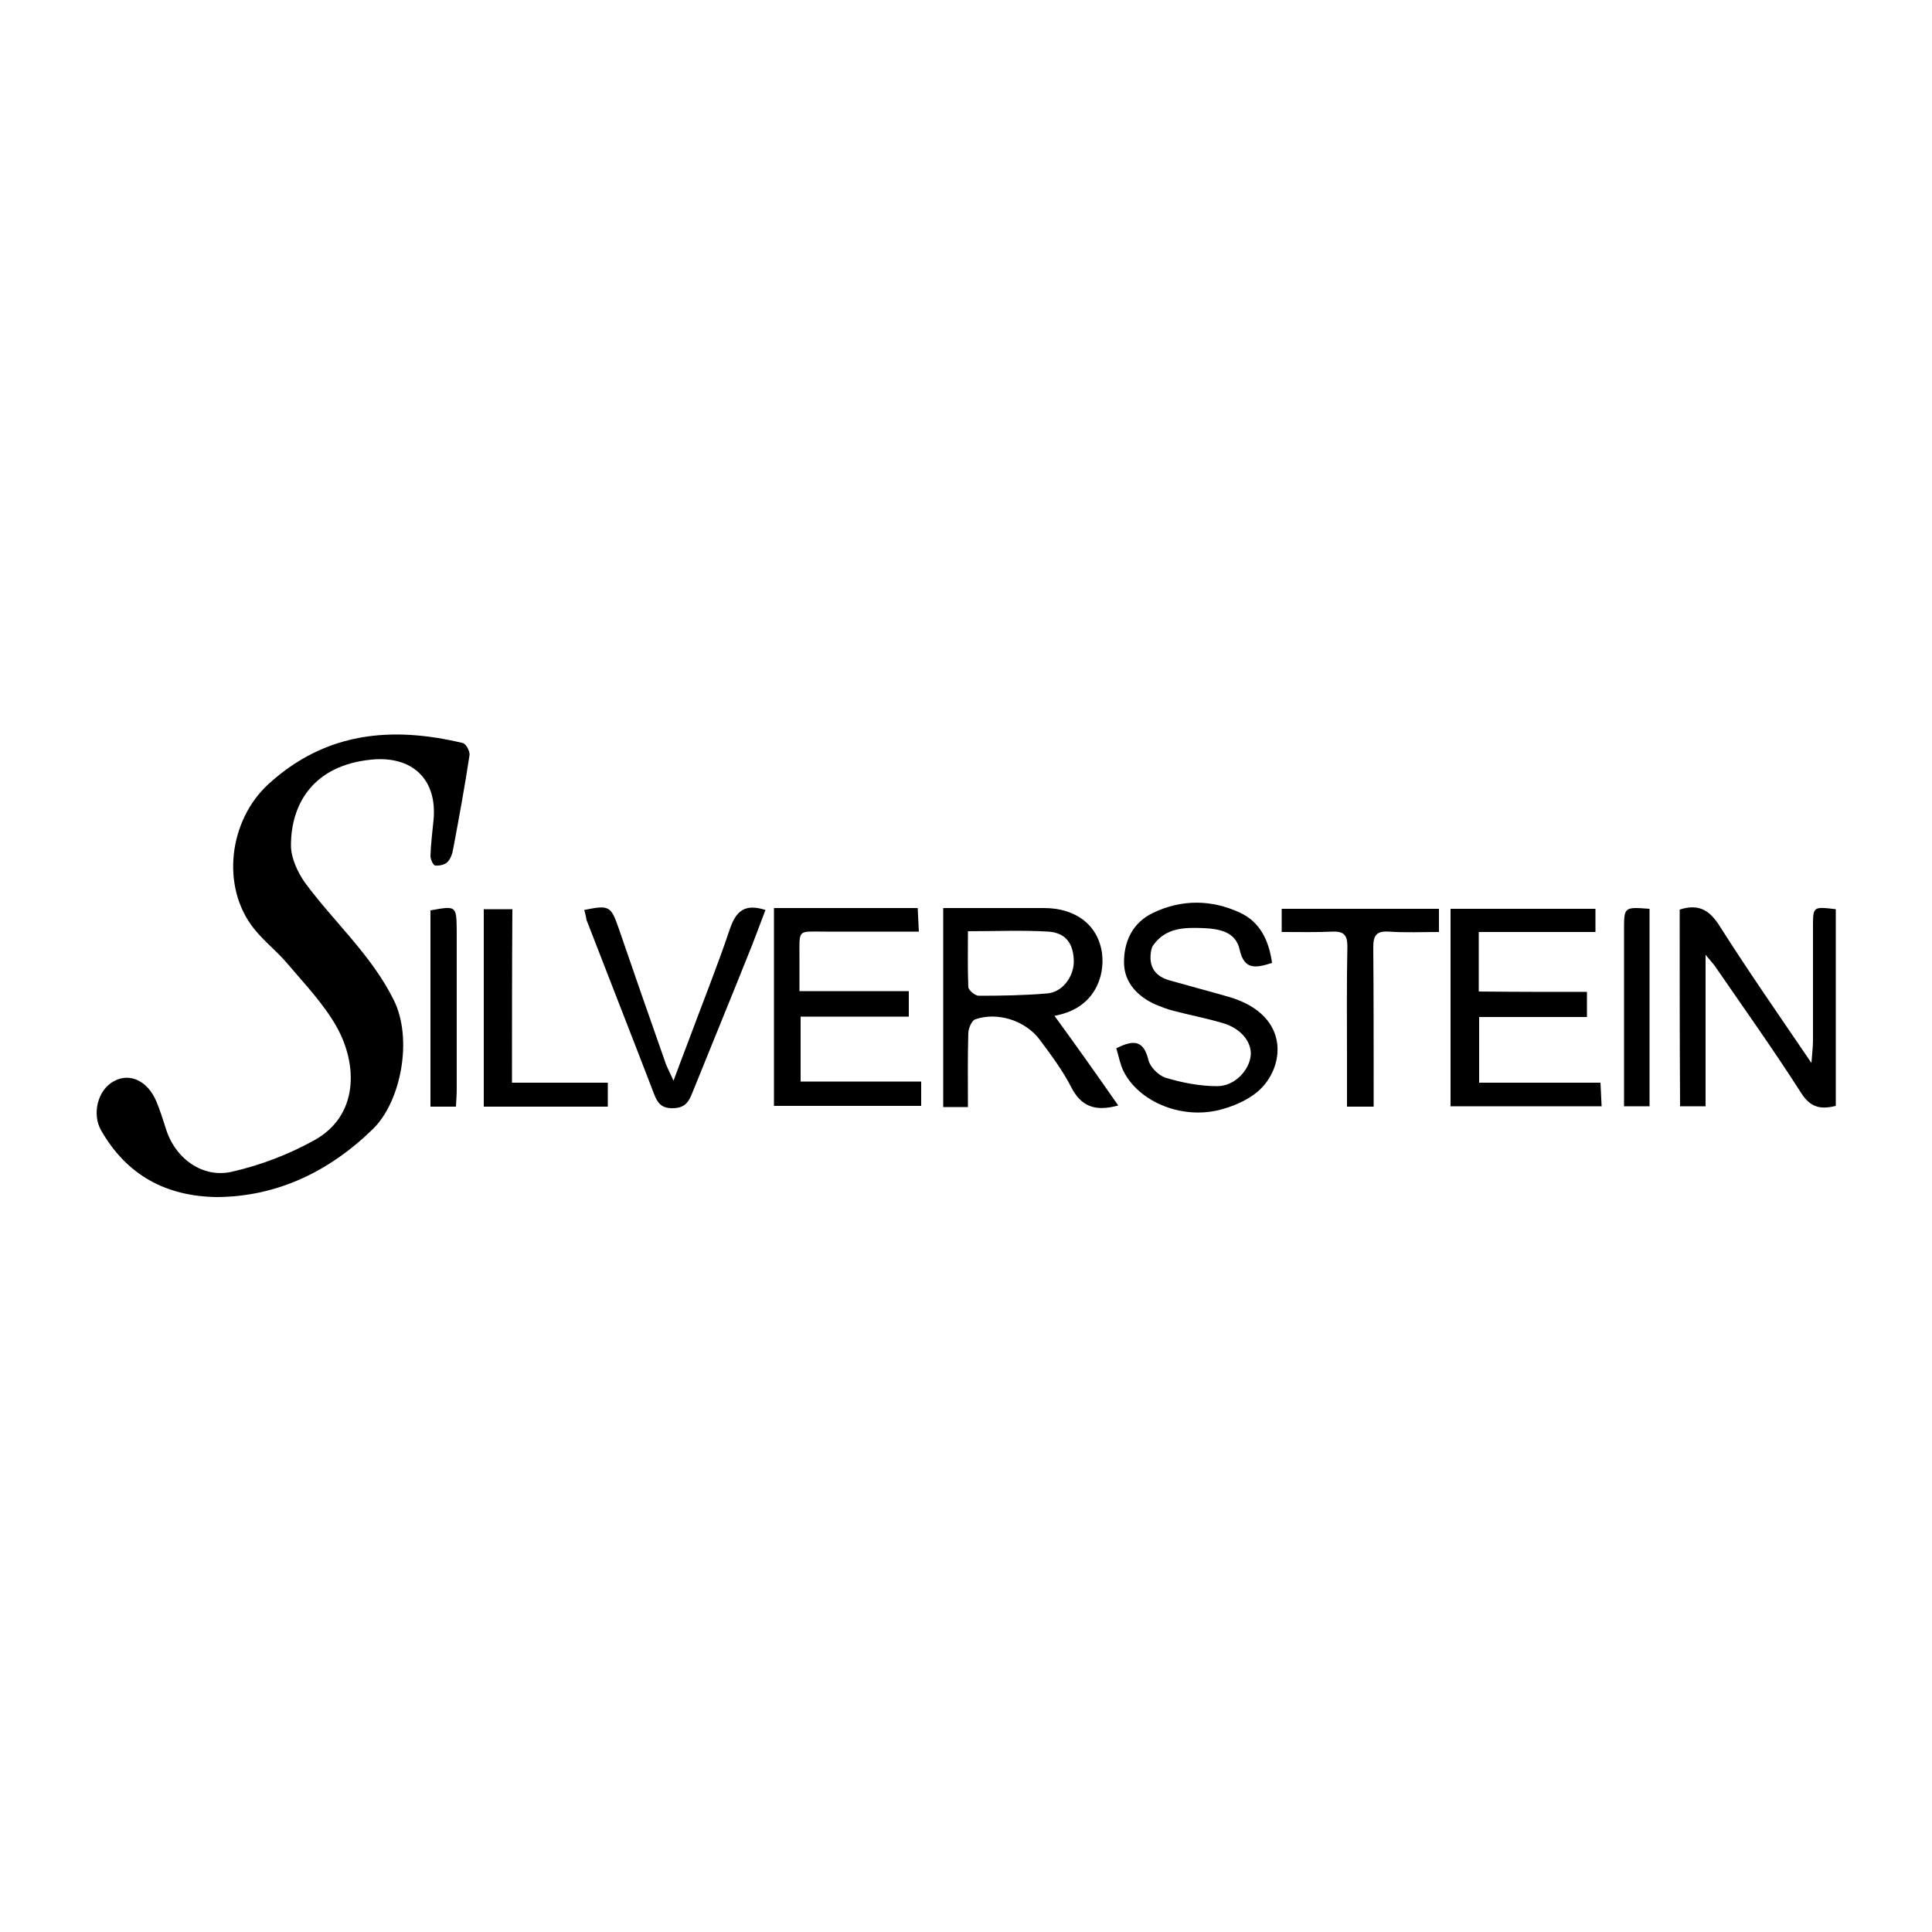 <?xml version="1.0" encoding="utf-8"?>
<!-- Generator: Adobe Illustrator 25.4.1, SVG Export Plug-In . SVG Version: 6.00 Build 0)  -->
<svg version="1.1" id="Calque_1" xmlns="http://www.w3.org/2000/svg" xmlns:xlink="http://www.w3.org/1999/xlink" x="0px" y="0px"
	 viewBox="0 0 500 500" style="enable-background:new 0 0 500 500;" xml:space="preserve">
<style type="text/css">
	.st0{stroke:#000000;stroke-width:4;stroke-linecap:round;stroke-linejoin:round;stroke-miterlimit:10;}
</style>
<g>
	<path d="M56.1,309.8c-13.2-0.2-23.3-5.7-29.9-17.2c-2.5-4.3-0.9-10.6,3.3-12.8c4-2.2,8.6-0.2,10.9,5.1c1,2.3,1.7,4.7,2.5,7.1
		c2.3,7.7,9.5,13.1,17.3,11.2c7.4-1.7,14.7-4.5,21.3-8.2c11.2-6.3,11.2-19.3,5.6-29.3c-3.4-6-8.3-11.1-12.8-16.4
		c-2.7-3.2-6.1-5.8-8.6-9c-8.6-10.8-6.5-28,3.8-37.4c14.8-13.5,31.9-15,50.3-10.6c0.8,0.2,1.9,2.2,1.7,3.2c-1.2,8-2.7,16.1-4.2,24.1
		c-0.2,1.3-0.7,2.7-1.5,3.5c-0.7,0.7-2.1,1-3.2,0.9c-0.5-0.1-1.2-1.6-1.2-2.5c0.1-3.1,0.5-6.2,0.8-9.3c1-10.6-5.6-16.7-16.2-15.6
		c-14.8,1.5-20.7,11.3-20.7,22.2c0,3.2,1.7,6.9,3.6,9.6c7.5,10.2,17.2,18.7,23,30.4c5,10,1.9,26.3-5.4,33.4
		C85,303.4,71.5,309.7,56.1,309.8z"/>
	<path d="M434.7,235.4c5.3-1.7,8,0.5,10.5,4.5c7.3,11.5,15.1,22.7,23.6,35.2c0.2-2.8,0.4-4.3,0.4-5.8c0-9.8,0-19.6,0-29.4
		c0-5.3,0-5.3,5.9-4.6c0,16.9,0,33.9,0,50.9c-4,1-6.6,0.4-9-3.4c-7.1-11.1-14.8-21.9-22.3-32.8c-0.5-0.7-1.1-1.3-2.4-2.9
		c0,13.8,0,26.4,0,39.2c-2.5,0-4.4,0-6.6,0C434.7,269.4,434.7,252.5,434.7,235.4z"/>
	<path d="M289.4,286.1c-6.2,1.7-9.7,0.1-12.2-4.8c-2.2-4.3-5.2-8.3-8.1-12.2c-3.7-5-11-7.3-16.7-5.3c-0.9,0.3-1.7,2.2-1.8,3.4
		c-0.2,6.3-0.1,12.7-0.1,19.3c-2.4,0-4.2,0-6.4,0c0-17,0-33.8,0-51.5c3.5,0,7,0,10.5,0c5.2,0,10.4,0,15.6,0c8.2,0,14,4.4,15,11.7
		c0.8,6.2-2.1,13.8-11,15.9c-0.7,0.2-1.3,0.3-1.3,0.3C278.3,270.3,283.7,277.9,289.4,286.1z M250.5,241c0,5-0.1,9.7,0.1,14.4
		c0,0.9,1.8,2.3,2.7,2.3c5.9,0,11.8-0.1,17.7-0.6c3.9-0.3,6.8-4.2,6.9-8.1c0-4.7-2-7.6-6.6-7.9C264.6,240.7,257.8,241,250.5,241z"/>
	<path d="M200.3,235c12.5,0,24.6,0,37.2,0c0.1,1.9,0.2,3.7,0.3,6.1c-8.4,0-16.3,0-24.3,0c-7.2,0-6.6-0.8-6.6,6.8c0,2.7,0,5.3,0,8.6
		c9.6,0,18.8,0,28.3,0c0,2.5,0,4.3,0,6.6c-9.4,0-18.5,0-28,0c0,5.7,0,11,0,16.8c10.3,0,20.6,0,31.2,0c0,2.4,0,4.2,0,6.3
		c-12.6,0-25.1,0-38.1,0C200.3,269.4,200.3,252.4,200.3,235z"/>
	<path d="M410.7,256.7c0,2.5,0,4.3,0,6.5c-9.4,0-18.5,0-27.9,0c0,5.9,0,11.3,0,17c10.4,0,20.6,0,31.4,0c0.1,2.2,0.2,4,0.3,6.1
		c-13.2,0-26,0-39.1,0c0-17,0-33.9,0-51.1c12.5,0,24.8,0,37.5,0c0,1.9,0,3.7,0,6c-10.1,0-20,0-30.2,0c0,5.3,0,10.1,0,15.4
		C392,256.7,401.1,256.7,410.7,256.7z"/>
	<path d="M288.9,271.3c4.7-2.4,7.1-1.9,8.3,3c0.4,1.8,2.6,4,4.4,4.6c4.3,1.3,8.9,2.2,13.4,2.2c4.6,0,8.4-4.2,8.7-8.1
		c0.2-3.5-2.7-7-7.5-8.3c-4.1-1.2-8.3-2-12.5-3.1c-1.6-0.4-3.1-1-4.6-1.6c-4.7-2.1-8.1-5.7-8.2-10.7c-0.1-5.5,2.1-10.5,7.6-13.1
		c7.4-3.5,15.1-3.4,22.4,0c5.2,2.4,7.5,7.2,8.3,13c-4.1,1.3-7.2,2-8.4-3.5c-1-4.5-5.1-5.3-9.2-5.5c-5-0.2-9.9-0.2-13.2,4.5
		c-0.4,0.6-0.5,1.4-0.6,2.1c-0.4,3.7,1.4,5.9,4.8,6.9c5.3,1.5,10.6,2.9,15.8,4.4c15.7,4.8,14.2,18.3,7.1,24.4
		c-2.5,2.1-5.8,3.6-9,4.5c-10.1,3-21.7-1.6-25.8-9.9C289.9,275.4,289.5,273.3,288.9,271.3z"/>
	<path d="M151.2,235.5c6.4-1.3,6.9-1.1,8.9,4.7c4,11.6,8,23.2,12.1,34.8c0.4,1.2,1.1,2.4,2.1,4.7c1.4-3.7,2.4-6.5,3.5-9.3
		c3.7-10,7.7-19.9,11.1-30c1.6-4.7,3.9-6.6,9.2-4.9c-1.5,3.9-2.9,7.8-4.5,11.7c-4.8,12-9.7,23.9-14.5,35.8c-1,2.5-2.1,3.8-5.1,3.8
		c-2.8,0-3.8-1.3-4.7-3.6c-5.8-15.1-11.7-30.1-17.5-45.1C151.6,237.2,151.5,236.4,151.2,235.5z"/>
	<path d="M355.5,286.4c-2.5,0-4.4,0-6.9,0c0-4.3,0-8.4,0-12.5c0-9.6-0.1-19.3,0.1-28.9c0-2.8-0.7-4-3.8-3.9
		c-4.3,0.2-8.6,0.1-13.2,0.1c0-2.1,0-3.9,0-6c13.5,0,27,0,40.7,0c0,1.8,0,3.5,0,6c-4.2,0-8.6,0.2-13-0.1c-3.2-0.2-4,1-4,4.1
		c0.1,12,0.1,24,0.1,36.1C355.5,282.8,355.5,284.4,355.5,286.4z"/>
	<path d="M132.5,280.2c8.5,0,16.4,0,24.8,0c0,2.2,0,4.1,0,6.2c-10.6,0-21.2,0-32.1,0c0-17,0-33.9,0-51.1c2.3,0,4.6,0,7.4,0
		C132.5,250.2,132.5,265,132.5,280.2z"/>
	<path d="M111.4,235.6c6.7-1.2,6.7-1.2,6.8,5.1c0,13.7,0,27.3,0,41c0,1.5-0.1,2.9-0.2,4.7c-2.2,0-4.2,0-6.6,0
		C111.4,269.4,111.4,252.5,111.4,235.6z"/>
	<path d="M426.9,235.2c0,17.1,0,33.9,0,51.1c-2,0-4,0-6.6,0c0-1.8,0-3.7,0-5.6c0-13.3,0-26.7,0-40
		C420.3,234.7,420.3,234.7,426.9,235.2z"/>
</g>
</svg>
